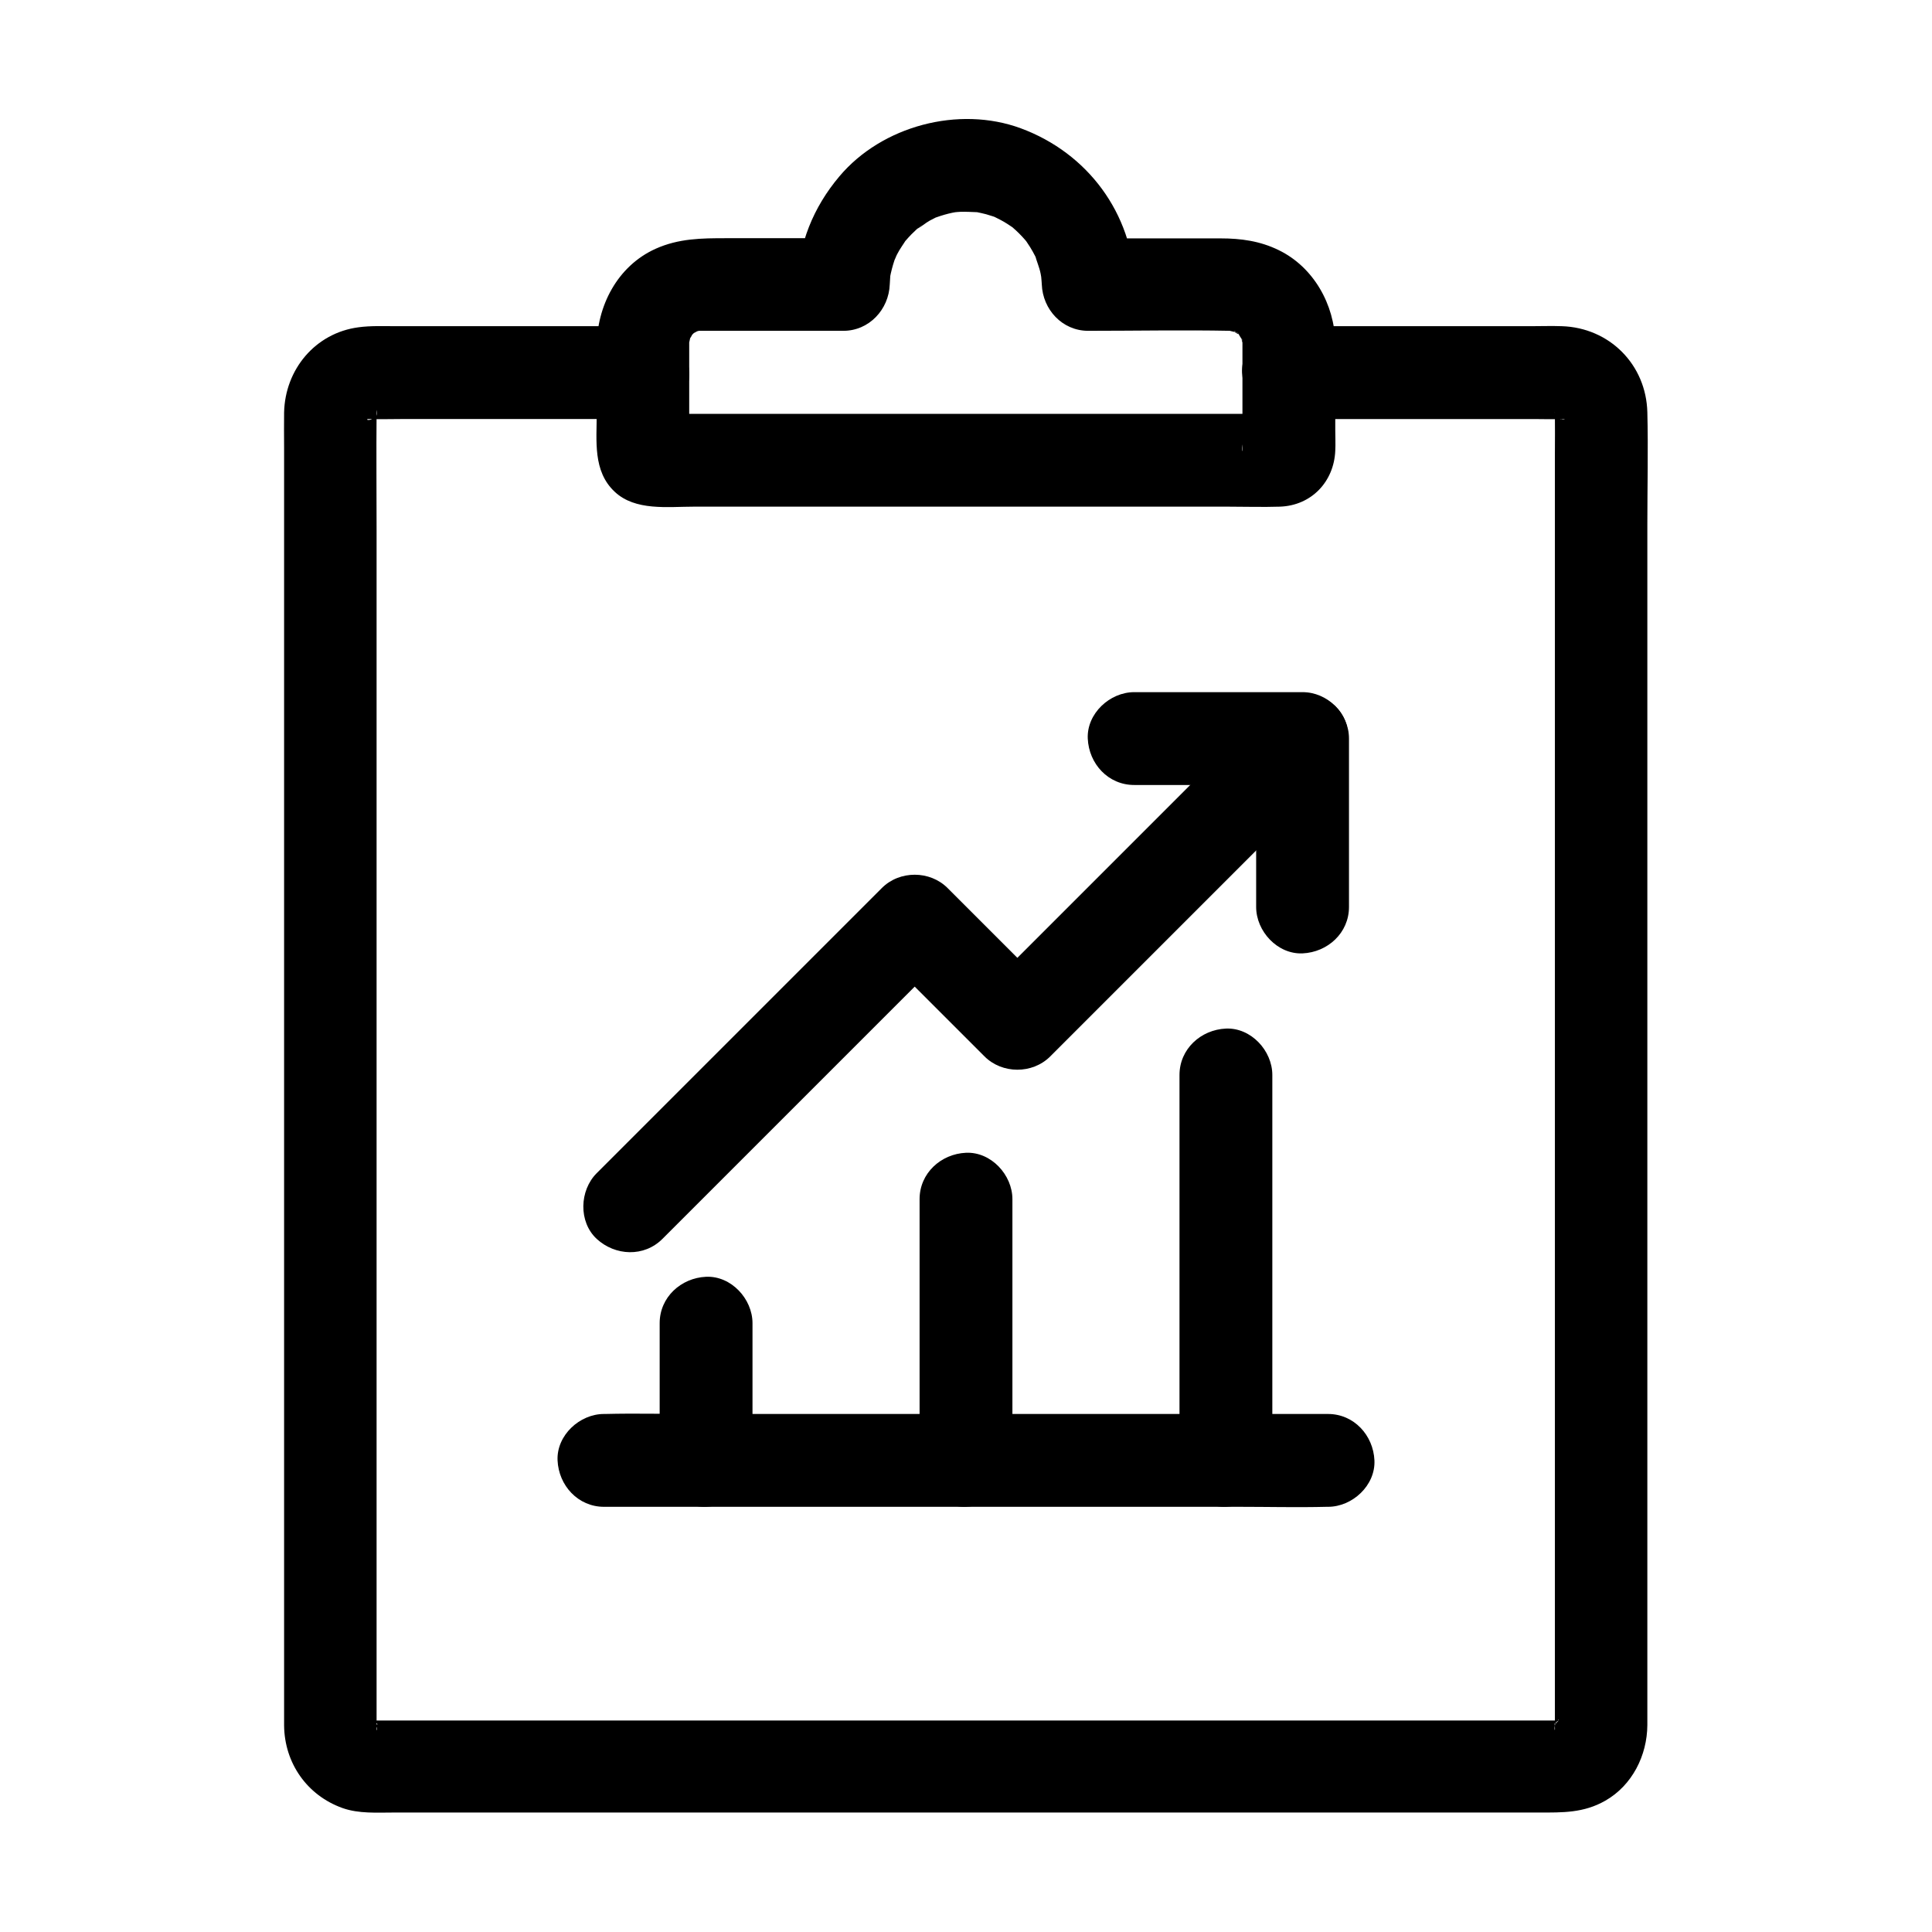 <?xml version="1.0" encoding="UTF-8"?>
<!-- Uploaded to: SVG Find, www.svgrepo.com, Generator: SVG Find Mixer Tools -->
<svg fill="#000000" width="800px" height="800px" version="1.1" viewBox="144 144 512 512" xmlns="http://www.w3.org/2000/svg">
 <g>
  <path d="m319.55 472.32c8.512-8.512 16.973-16.973 25.484-25.484 13.578-13.578 27.207-27.207 40.785-40.785 3.102-3.102 6.199-6.199 9.297-9.297h-17.418c9.055 9.055 18.156 18.156 27.207 27.207 4.676 4.676 12.695 4.723 17.418 0 8.461-8.461 16.973-16.973 25.438-25.438 13.578-13.578 27.16-27.16 40.738-40.738 3.102-3.102 6.199-6.199 9.297-9.297 4.574-4.574 4.871-12.891 0-17.418-4.922-4.527-12.547-4.871-17.418 0l-25.438 25.438c-13.578 13.578-27.16 27.16-40.738 40.738l-9.297 9.297h17.418l-27.207-27.207c-4.676-4.676-12.695-4.723-17.418 0-8.512 8.512-16.973 16.973-25.484 25.484l-50.082 50.082c-4.574 4.574-4.871 12.891 0 17.418 4.922 4.523 12.547 4.871 17.418 0z"/>
  <path d="m444.57 352.03h39.066 5.559c-4.082-4.082-8.215-8.215-12.301-12.301v39.066 5.559c0 6.445 5.656 12.594 12.301 12.301 6.641-0.297 12.301-5.41 12.301-12.301v-39.066-5.559c0-6.641-5.656-12.301-12.301-12.301h-39.066-5.559c-6.445 0-12.594 5.656-12.301 12.301 0.297 6.691 5.414 12.301 12.301 12.301z"/>
  <path d="m343.42 531.02v-36.359c0-6.445-5.656-12.594-12.301-12.301-6.641 0.297-12.301 5.41-12.301 12.301v36.359c0 6.445 5.656 12.594 12.301 12.301 6.644-0.297 12.301-5.414 12.301-12.301z"/>
  <path d="m412.3 531.02v-60.516-8.707c0-6.445-5.656-12.594-12.301-12.301-6.641 0.297-12.301 5.41-12.301 12.301v60.516 8.707c0 6.445 5.656 12.594 12.301 12.301 6.644-0.297 12.301-5.414 12.301-12.301z"/>
  <path d="m481.18 531.02v-34.637-54.906-12.594c0-6.445-5.656-12.594-12.301-12.301-6.641 0.297-12.301 5.41-12.301 12.301v34.637 54.906 12.594c0 6.445 5.656 12.594 12.301 12.301 6.691-0.297 12.301-5.414 12.301-12.301z"/>
  <path d="m304.06 543.32h19.039 45.902 55.352 47.871c7.773 0 15.598 0.195 23.371 0h0.344c6.445 0 12.594-5.656 12.301-12.301-0.297-6.641-5.41-12.301-12.301-12.301h-19.039-45.902-55.352-47.871c-7.773 0-15.598-0.195-23.371 0h-0.344c-6.445 0-12.594 5.656-12.301 12.301 0.297 6.641 5.414 12.301 12.301 12.301z"/>
  <path d="m485.56 255.05h64.797c2.508 0 5.117 0.098 7.625 0 1.723-0.098-0.195 0.395-1.277-0.246 0.195 0.051 0.441 0.098 0.641 0.148 1.23 0.395 0.836 0.195-1.133-0.59 0.246 0.246 2.016 1.574 0.395 0.051-1.625-1.523-0.098 0 0.195 0.297 1.77 1.574-1.625-2.461-0.395-0.441 0.984 1.625-0.543-0.984-0.441-1.18 0.051 0.195 0.148 0.395 0.195 0.641 0.297 1.277 0.246 0.836-0.098-1.277-0.836 3.59 0.051 0.441 0 0.688v0.543c0.051 3.492 0 6.938 0 10.43v52.301 78.473 85.656 73.848 43.051 3.738 0.59c0.098 1.77-0.395-0.246 0.246-1.23-0.098 0.148-0.344 1.23-0.344 1.277 0.246-0.59 0.492-1.18 0.738-1.723-0.195 0.395-0.395 0.738-0.641 1.133 0.098-1.277 1.871-2.117 0.543-0.738-1.379 1.379-0.492-0.395 0.738-0.543-0.195 0.098-0.344 0.195-0.543 0.344-1.133 0.59-0.738 0.441 1.18-0.441-0.395 0.148-0.836 0.246-1.277 0.344 0.641-0.098 1.277-0.195 1.918-0.246-0.641-0.195-1.871 0-2.508 0h-5.41-50.676-79.457-84.773-67.207-19.828-5.215-1.277-0.297-0.051c-0.148 0 0.738-0.098-0.344 0-0.984-0.051-0.441 0.051 1.625 0.246-0.441-0.098-0.836-0.195-1.277-0.344 0.59 0.246 1.18 0.492 1.723 0.738-0.395-0.195-0.738-0.395-1.133-0.641 1.523 0.148 1.918 1.82 0.984 0.738l-0.441-0.441c-0.836-0.934-0.59-0.641 0.738 0.984-0.098-0.195-0.195-0.344-0.344-0.543-0.59-1.133-0.441-0.738 0.441 1.18 0.051-0.148-0.297-1.23-0.344-1.277 0.641 1.523 0.195 2.805 0.246 1.277v-0.051-0.738-3.938-16.875-61.352-82.559-84.527-67.156c0-10.383-0.098-20.715 0-31.094 0-0.297 0.051-0.887 0-1.082 0.344 1.574-0.344 2.754-0.051 0.984 0.246-1.477-1.574 2.754-0.344 0.836 1.277-2.016-2.164 2.016-0.395 0.441 0.195-0.148 0.789-0.641 0.934-0.887-0.492 0.395-0.984 0.789-1.477 1.18 0.344-0.246 0.738-0.441 1.133-0.641-0.59 0.246-1.18 0.492-1.723 0.738 0.395-0.148 0.836-0.246 1.277-0.344-1.574 0.984-2.656 0.195-1.18 0.246 2.902 0.098 5.805 0 8.707 0h39.754 23.91c6.445 0 12.594-5.656 12.301-12.301-0.297-6.641-5.41-12.301-12.301-12.301h-65.535c-3.297 0-6.594-0.148-9.84 0.297-11.414 1.523-19.434 11.168-19.68 22.582-0.051 3.102 0 6.199 0 9.297v51.809 78.965 87.086 74.539 42.902 3.344c0.098 9.988 6.102 18.547 15.5 21.895 4.328 1.523 9.102 1.18 13.629 1.18h50.48 79.949 86.148 67.453 19.434c6.199 0 11.809 0.148 17.562-3.148 7.133-4.082 11.07-12.004 11.121-20.023v-3.691-16.582-61.844-83.492-85.117-67.602c0-9.84 0.246-19.73 0-29.57-0.297-12.645-10.035-22.434-22.68-22.828-2.707-0.098-5.41 0-8.117 0h-39.949-24.355c-6.445 0-12.594 5.656-12.301 12.301 0.391 6.652 5.504 12.309 12.395 12.309z"/>
  <path d="m473.26 234.83v14.66 9.84 3.199c0 3.102-0.59-1.379 0.984-3.445 1.477-1.477 2.953-2.953 4.43-4.43-0.297 0.297-0.641 0.492-1.031 0.59 2.066-0.543 4.133-1.133 6.199-1.672-1.625 0.195-3.344 0.098-4.969 0.098h-12.152-39.656-89.938-14.957-4.082-1.031c-1.082 0.051 0.344-0.492 1.77 0.098 1.82 1.031 3.641 2.117 5.41 3.148-0.984-0.789-0.688-0.441 0.836 1.082 0.543 2.066 1.133 4.133 1.672 6.199-0.246-1.672-0.098-3.445-0.098-5.117v-10.43-10.137-2.953-0.738-0.098-0.688c0.098-1.328 0.051-0.887-0.195 1.277 0.246-0.492 0.344-1.379 0.492-1.918 0.543-2.312-1.477 2.559-0.246 0.543 0.246-0.395 0.641-0.934 0.789-1.379 0.492-1.328-2.164 2.262-0.59 0.688 0.441-0.441 0.887-0.887 1.328-1.328 1.672-1.672-2.508 1.477-0.441 0.395 0.441-0.246 0.984-0.492 1.426-0.789 0.836-0.395 0.395-0.195-1.426 0.59 0.395-0.148 0.836-0.297 1.23-0.395 0.195-0.051 0.441-0.098 0.641-0.148 1.277-0.246 0.887-0.195-1.277 0.148-0.148-0.051 1.523-0.051 1.379-0.051h0.297 2.164 19.336 15.941c6.84 0 12.055-5.656 12.301-12.301 0.051-0.789 0.098-1.574 0.148-2.41 0.051-1.328-0.246 1.723-0.246 1.574 0.098-0.344 0.098-0.688 0.148-0.984 0.297-1.523 0.688-3.051 1.18-4.527 0.148-0.395 0.297-0.836 0.441-1.23 0.395-1.23-0.688 1.523-0.59 1.426 0.344-0.492 0.543-1.23 0.836-1.77 0.738-1.477 1.723-2.754 2.559-4.133 0.641-1.031-1.031 1.277-0.934 1.23 0.246-0.195 0.395-0.543 0.641-0.738 0.492-0.543 0.984-1.133 1.523-1.672 0.441-0.441 0.934-0.887 1.379-1.328 0.246-0.195 0.492-0.441 0.738-0.641 1.523-1.328-0.051 0.195-0.738 0.543 1.23-0.543 2.363-1.625 3.543-2.262 0.59-0.297 1.18-0.59 1.723-0.887 2.461-1.23-2.461 0.887 0.098 0 1.379-0.492 2.754-0.887 4.133-1.18 0.543-0.098 3.344-0.59 1.031-0.246-2.215 0.344 0.492 0 1.082 0 1.523-0.051 3 0.051 4.477 0.098 1.574 0.098-2.805-0.492-1.23-0.195 0.344 0.051 0.688 0.098 0.984 0.148 0.887 0.148 1.723 0.395 2.609 0.59 0.641 0.195 1.277 0.395 1.918 0.59 0.297 0.098 0.641 0.246 0.934 0.344 1.426 0.492-2.461-1.18-1.133-0.492 1.379 0.688 2.707 1.328 3.984 2.164 0.543 0.344 1.082 0.738 1.625 1.082 1.277 0.789-2.066-1.77-0.934-0.738 0.246 0.195 0.492 0.395 0.738 0.641 1.133 0.984 2.215 2.066 3.199 3.199 0.195 0.246 0.395 0.492 0.641 0.738 0.934 0.934-1.82-2.609-0.543-0.688 0.395 0.641 0.836 1.23 1.23 1.871 0.441 0.738 0.887 1.477 1.277 2.262 0.148 0.297 0.297 0.59 0.441 0.887 0.789 1.477-0.344-0.789-0.441-1.133 0.441 1.723 1.18 3.297 1.523 5.066 0.098 0.543 0.543 3.246 0.246 1.031-0.344-2.312 0.051 1.18 0.051 1.77 0.246 6.641 5.41 12.301 12.301 12.301 12.547 0 25.141-0.246 37.738 0 0.395 0 2.707 0.246 0.395-0.051-2.312-0.344 0.688 0.441 1.277 0.441 0.984 0.051-1.277-0.492-1.426-0.641 0.297 0.246 1.031 0.59 1.426 0.738 0.246 0.098 0.543 0.441 0.789 0.492-1.871-0.441-1.82-1.672-0.738-0.543 0.441 0.441 2.312 2.559 0.934 0.887s0.148 0.738 0.543 1.23c0.641 0.836-0.641-1.328-0.59-1.426-0.051 0.344 0.395 1.18 0.492 1.574 0.098 0.297 0.098 0.641 0.195 0.984-0.852-2.641-0.164-2-0.164-0.527 0.148 6.445 5.559 12.594 12.301 12.301 6.543-0.297 12.449-5.41 12.301-12.301-0.195-10.137-5.758-20.074-15.008-24.551-4.922-2.41-9.988-3.102-15.352-3.102h-26.812-8.215c4.082 4.082 8.215 8.215 12.301 12.301-0.688-18.992-12.547-34.934-30.258-41.477-16.434-6.051-36.801-0.641-48.07 12.742-6.938 8.215-10.824 17.91-11.219 28.684l12.301-12.301h-31.094c-6.543 0-12.547 0.051-18.695 2.805-10.137 4.574-15.598 15.203-15.598 25.977v17.664c0 7.231-1.082 15.301 4.773 20.762 5.461 5.117 14.023 3.938 20.961 3.938h69.668 71.883c4.574 0 9.199 0.148 13.777 0 8.363-0.297 14.316-6.641 14.66-14.809 0.098-1.82 0-3.641 0-5.512v-19.039-4.133c0-6.445-5.656-12.594-12.301-12.301-6.648 0.348-12.305 5.465-12.305 12.352z"/>
 </g>
</svg>